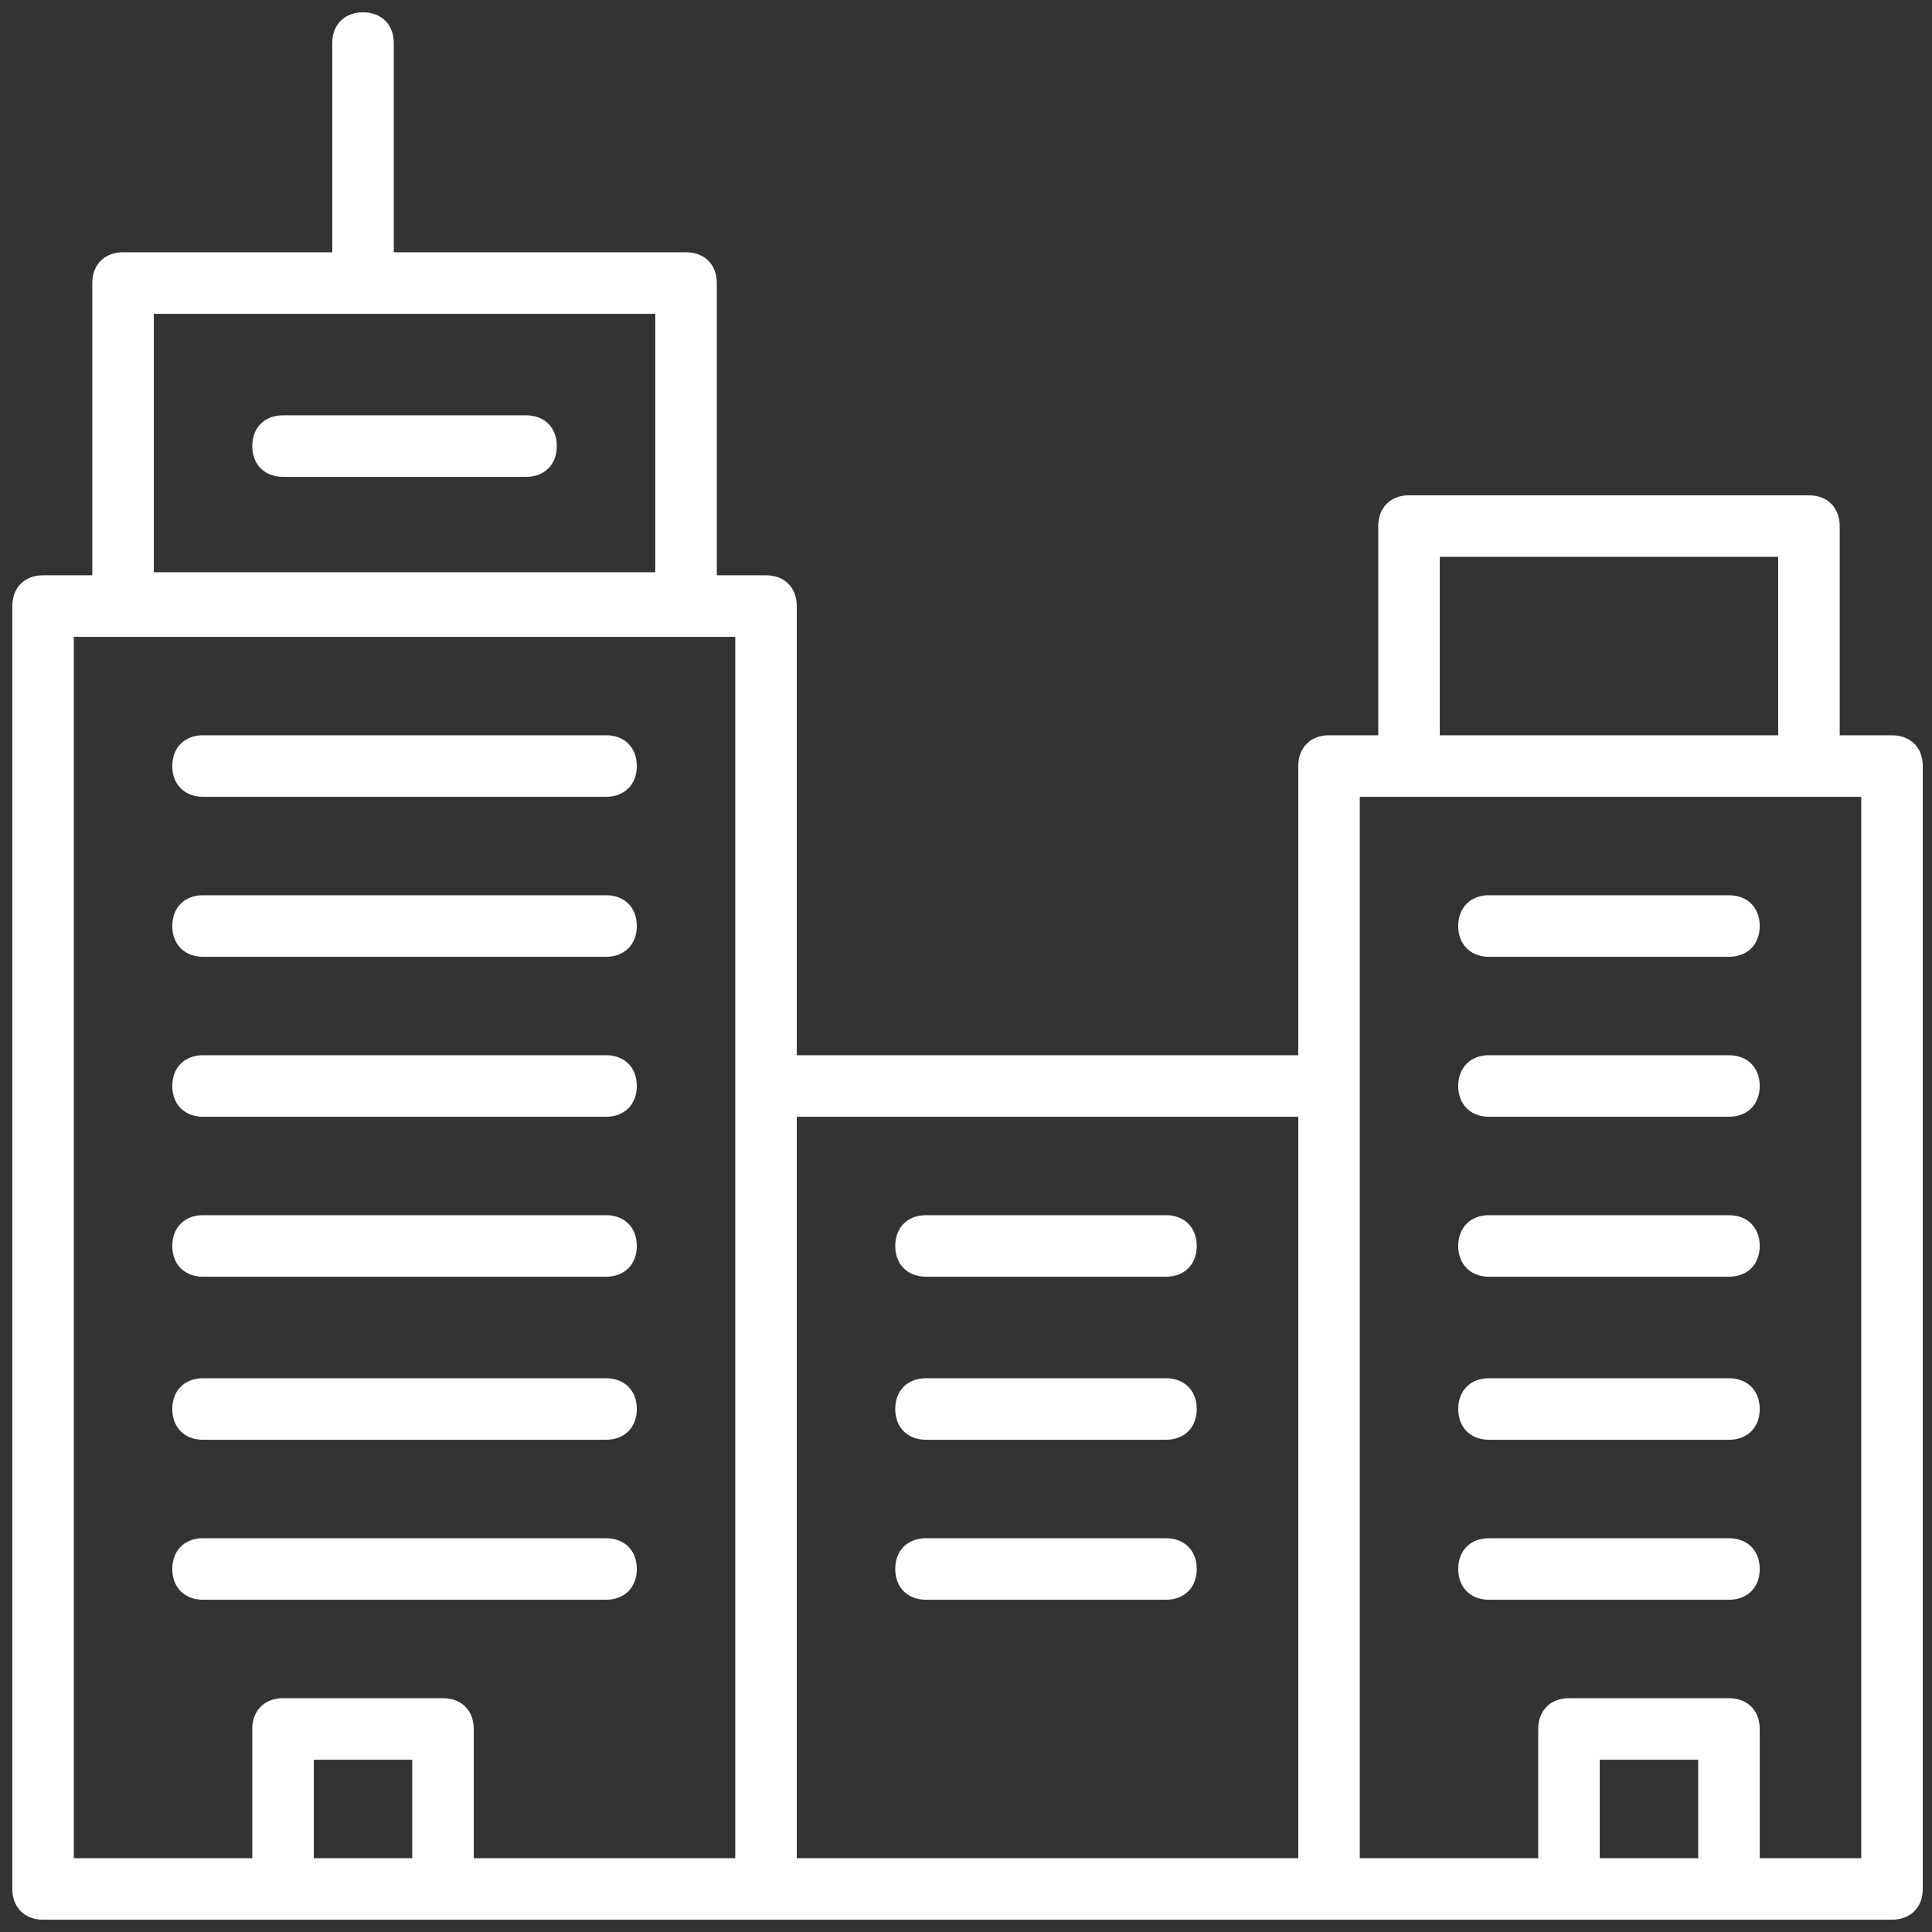 <?xml version="1.0" encoding="utf-8"?>
<!-- Generator: Adobe Illustrator 19.1.1, SVG Export Plug-In . SVG Version: 6.00 Build 0)  -->
<svg version="1.1" id="Calque_1" xmlns="http://www.w3.org/2000/svg" xmlns:xlink="http://www.w3.org/1999/xlink" x="0px" y="0px"
	 viewBox="13 -13.8 62.8 62.8" style="enable-background:new 13 -13.8 62.8 62.8;" xml:space="preserve">
<rect x="13" y="-13.8" width="62.8" height="62.8" fill="#333333" stroke="none"/>
<style type="text/css">
	.st0{fill:#FFFFFF;}
</style>
<g>
	<path class="st0" d="M74.5,10.1h-1.7V3.3c0-0.6-0.4-1-1-1h-13c-0.6,0-1,0.4-1,1v6.8h-1.6c-0.6,0-1,0.4-1,1v9.4H38.9V5.9
		c0-0.6-0.4-1-1-1h-1.6v-9.5c0-0.6-0.4-1-1-1h-9.5v-6.8c0-0.6-0.4-1-1-1s-1,0.4-1,1v6.8H17c-0.6,0-1,0.4-1,1v9.5h-1.6
		c-0.6,0-1,0.4-1,1v41.7c0,0.6,0.4,1,1,1h7.8h5.2h10.5h18.3H64h5.2h5.3c0.6,0,1-0.4,1-1V11.1C75.5,10.5,75.1,10.1,74.5,10.1z
		 M18-3.6h16.3v8.4H18V-3.6z M59.8,4.3h11v5.8h-11V4.3z M55.2,22.5v24.1H38.9V22.5H55.2z M15.4,6.9h21.5v39.7h-8.5v-4.2
		c0-0.6-0.4-1-1-1h-5.2c-0.6,0-1,0.4-1,1v4.2h-5.8V6.9z M23.2,46.6v-3.2h3.2v3.2H23.2z M65,46.6v-3.2h3.2v3.2H65z M73.5,46.6h-3.3
		v-4.2c0-0.6-0.4-1-1-1H64c-0.6,0-1,0.4-1,1v4.2h-5.8V12.1h1.6h13h1.7V46.6z"/>
	<path class="st0" d="M30.1-0.3h-7.9c-0.6,0-1,0.4-1,1s0.4,1,1,1h7.9c0.6,0,1-0.4,1-1S30.7-0.3,30.1-0.3z"/>
	<path class="st0" d="M19.6,12.1h13.1c0.6,0,1-0.4,1-1s-0.4-1-1-1H19.6c-0.6,0-1,0.4-1,1S19,12.1,19.6,12.1z"/>
	<path class="st0" d="M19.6,17.3h13.1c0.6,0,1-0.4,1-1s-0.4-1-1-1H19.6c-0.6,0-1,0.4-1,1S19,17.3,19.6,17.3z"/>
	<path class="st0" d="M19.6,22.5h13.1c0.6,0,1-0.4,1-1s-0.4-1-1-1H19.6c-0.6,0-1,0.4-1,1S19,22.5,19.6,22.5z"/>
	<path class="st0" d="M19.6,27.7h13.1c0.6,0,1-0.4,1-1s-0.4-1-1-1H19.6c-0.6,0-1,0.4-1,1S19,27.7,19.6,27.7z"/>
	<path class="st0" d="M19.6,33h13.1c0.6,0,1-0.4,1-1s-0.4-1-1-1H19.6c-0.6,0-1,0.4-1,1S19,33,19.6,33z"/>
	<path class="st0" d="M32.7,38.2c0.6,0,1-0.4,1-1s-0.4-1-1-1H19.6c-0.6,0-1,0.4-1,1s0.4,1,1,1H32.7z"/>
	<path class="st0" d="M69.2,15.3h-7.8c-0.6,0-1,0.4-1,1s0.4,1,1,1h7.8c0.6,0,1-0.4,1-1S69.8,15.3,69.2,15.3z"/>
	<path class="st0" d="M69.2,20.5h-7.8c-0.6,0-1,0.4-1,1s0.4,1,1,1h7.8c0.6,0,1-0.4,1-1S69.8,20.5,69.2,20.5z"/>
	<path class="st0" d="M69.2,25.7h-7.8c-0.6,0-1,0.4-1,1s0.4,1,1,1h7.8c0.6,0,1-0.4,1-1S69.8,25.7,69.2,25.7z"/>
	<path class="st0" d="M69.2,31h-7.8c-0.6,0-1,0.4-1,1s0.4,1,1,1h7.8c0.6,0,1-0.4,1-1S69.8,31,69.2,31z"/>
	<path class="st0" d="M69.2,36.2h-7.8c-0.6,0-1,0.4-1,1s0.4,1,1,1h7.8c0.6,0,1-0.4,1-1S69.8,36.2,69.2,36.2z"/>
	<path class="st0" d="M43.1,27.7h7.8c0.6,0,1-0.4,1-1s-0.4-1-1-1h-7.8c-0.6,0-1,0.4-1,1S42.5,27.7,43.1,27.7z"/>
	<path class="st0" d="M43.1,33h7.8c0.6,0,1-0.4,1-1s-0.4-1-1-1h-7.8c-0.6,0-1,0.4-1,1S42.5,33,43.1,33z"/>
	<path class="st0" d="M50.9,36.2h-7.8c-0.6,0-1,0.4-1,1s0.4,1,1,1h7.8c0.6,0,1-0.4,1-1S51.5,36.2,50.9,36.2z"/>
</g>
</svg>
